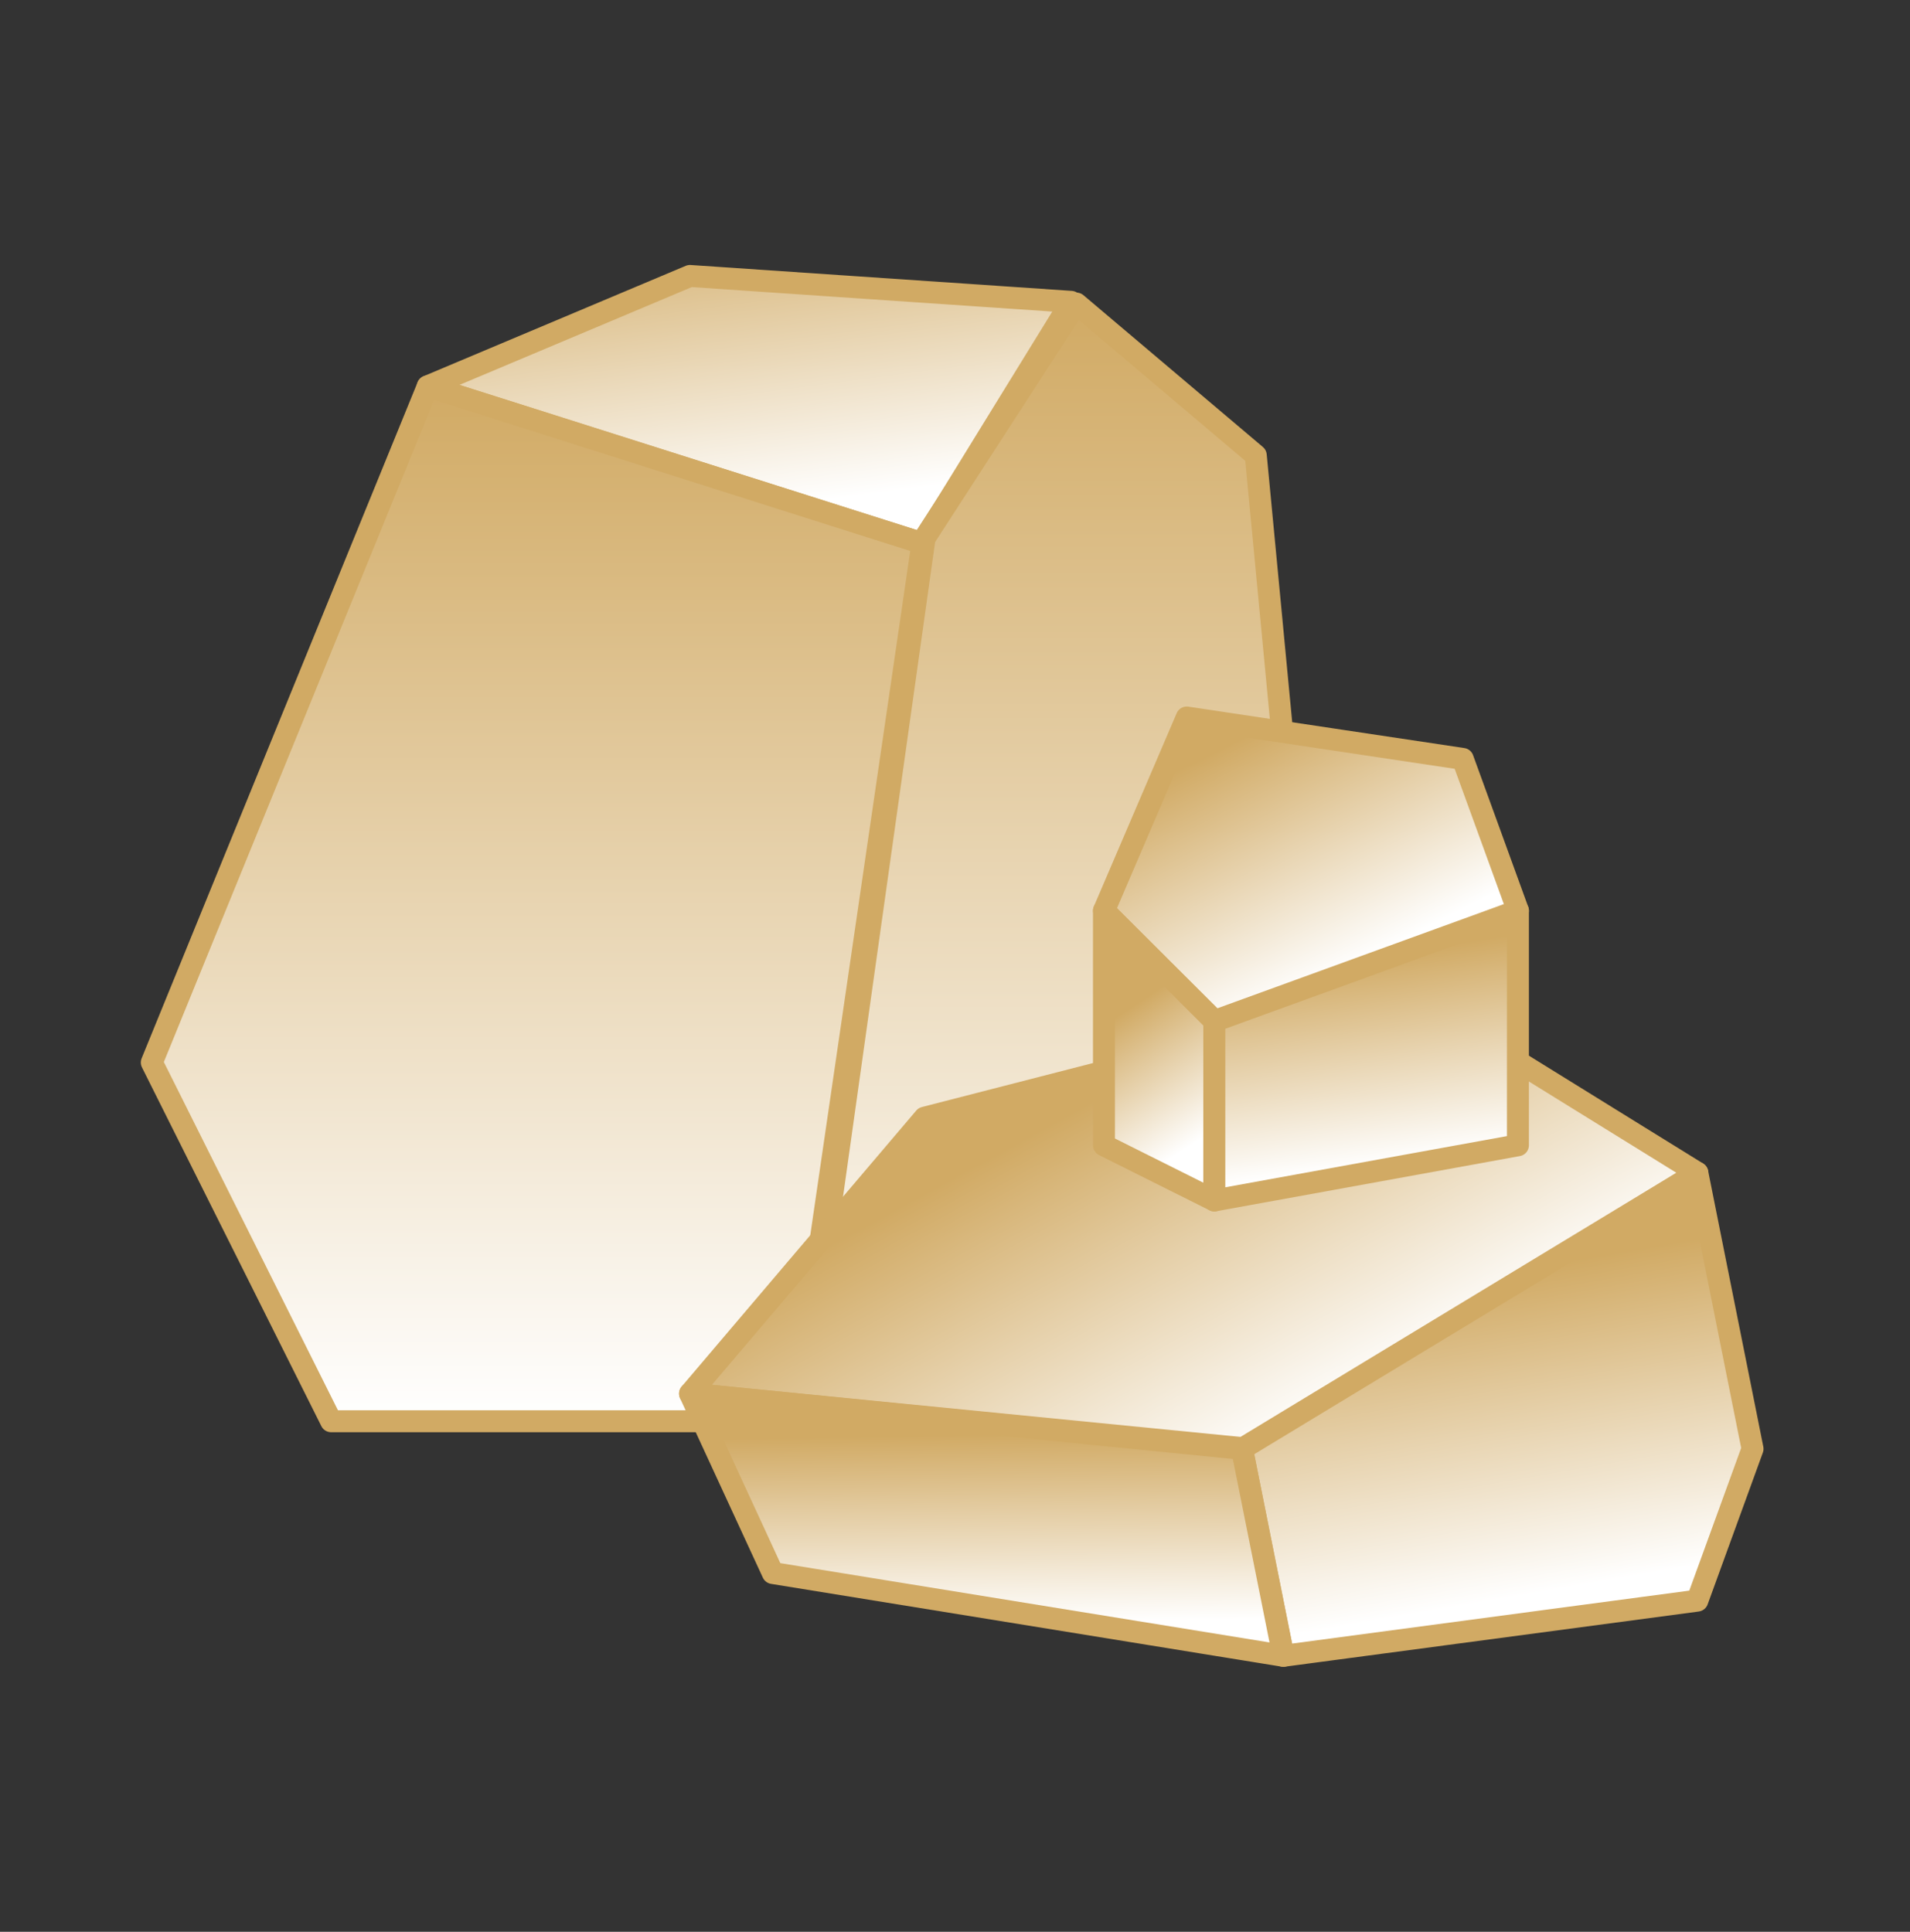 <svg width="87" height="88" viewBox="0 0 87 88" fill="none" xmlns="http://www.w3.org/2000/svg">
<rect x="0" y="0" width="87" height="88" fill="#333333" stroke="none"/>
<path d="M42.015 24.75L19.484 17.6L31.427 12.571L48.791 13.75L42.015 24.75Z" fill="url(#paint0_linear_1894_3992)" stroke="#D1AA64" stroke-linecap="round" stroke-linejoin="round"/>
<path d="M36.594 61.875L42.016 24.75L19.485 17.6L6.914 48.4L15.085 64.743H35.828L36.594 61.875Z" fill="url(#paint1_linear_1894_3992)" stroke="#D1AA64" stroke-linecap="round" stroke-linejoin="round"/>
<path d="M42.114 24.514L49.029 13.829L57.2 20.743L60.971 60.343L36.457 64.743L42.114 24.514Z" fill="url(#paint2_linear_1894_3992)" stroke="#D1AA64" stroke-linecap="round" stroke-linejoin="round"/>
<path d="M56.926 66L31.43 63.485L42.115 50.914L64.115 45.257L77.315 53.428L56.926 66Z" fill="url(#paint3_linear_1894_3992)" stroke="#D1AA64" stroke-linecap="round" stroke-linejoin="round"/>
<path d="M58.456 75.428L56.57 66L77.313 53.428L79.828 66L77.313 72.914L58.456 75.428Z" fill="url(#paint4_linear_1894_3992)" stroke="#D1AA64" stroke-linecap="round" stroke-linejoin="round"/>
<path d="M55.569 46.75L50.285 41.486L54.057 32.685L66.628 34.571L69.142 41.486L55.569 46.75Z" fill="url(#paint5_linear_1894_3992)" stroke="#D1AA64" stroke-linecap="round" stroke-linejoin="round"/>
<path d="M55.314 54.685V46.514L50.285 41.485V52.171L55.314 54.685Z" fill="url(#paint6_linear_1894_3992)" stroke="#D1AA64" stroke-linecap="round" stroke-linejoin="round"/>
<path d="M69.141 41.485L55.312 46.514V54.685L69.141 52.171V41.485Z" fill="url(#paint7_linear_1894_3992)" stroke="#D1AA64" stroke-linecap="round" stroke-linejoin="round"/>
<path d="M56.572 66L31.43 63.485L35.201 71.657L58.458 75.428L56.572 66Z" fill="url(#paint8_linear_1894_3992)" stroke="#D1AA64" stroke-linecap="round" stroke-linejoin="round"/>
<defs>
<linearGradient id="paint0_linear_1894_3992" x1="32.056" y1="8.8" x2="33.941" y2="23.257" gradientUnits="userSpaceOnUse">
<stop stop-color="#D1AA64"/>
<stop offset="1" stop-color="white"/>
</linearGradient>
<linearGradient id="paint1_linear_1894_3992" x1="24.465" y1="17.6" x2="24.465" y2="64.743" gradientUnits="userSpaceOnUse">
<stop stop-color="#D1AA64"/>
<stop offset="1" stop-color="white"/>
</linearGradient>
<linearGradient id="paint2_linear_1894_3992" x1="48.714" y1="13.829" x2="48.714" y2="64.743" gradientUnits="userSpaceOnUse">
<stop stop-color="#D1AA64"/>
<stop offset="1" stop-color="white"/>
</linearGradient>
<linearGradient id="paint3_linear_1894_3992" x1="48.401" y1="50.914" x2="56.889" y2="66.456" gradientUnits="userSpaceOnUse">
<stop stop-color="#D1AA64"/>
<stop offset="1" stop-color="white"/>
</linearGradient>
<linearGradient id="paint4_linear_1894_3992" x1="69.142" y1="57.828" x2="71.627" y2="72.302" gradientUnits="userSpaceOnUse">
<stop stop-color="#D1AA64"/>
<stop offset="1" stop-color="white"/>
</linearGradient>
<linearGradient id="paint5_linear_1894_3992" x1="55.942" y1="33.943" x2="61.119" y2="44.214" gradientUnits="userSpaceOnUse">
<stop stop-color="#D1AA64"/>
<stop offset="1" stop-color="white"/>
</linearGradient>
<linearGradient id="paint6_linear_1894_3992" x1="53.428" y1="44.628" x2="57.135" y2="50.288" gradientUnits="userSpaceOnUse">
<stop stop-color="#D1AA64"/>
<stop offset="1" stop-color="white"/>
</linearGradient>
<linearGradient id="paint7_linear_1894_3992" x1="63.484" y1="43.371" x2="64.84" y2="52.721" gradientUnits="userSpaceOnUse">
<stop stop-color="#D1AA64"/>
<stop offset="1" stop-color="white"/>
</linearGradient>
<linearGradient id="paint8_linear_1894_3992" x1="44.63" y1="65.371" x2="44.771" y2="73.962" gradientUnits="userSpaceOnUse">
<stop stop-color="#D1AA64"/>
<stop offset="1" stop-color="white"/>
</linearGradient>
</defs>
</svg>
